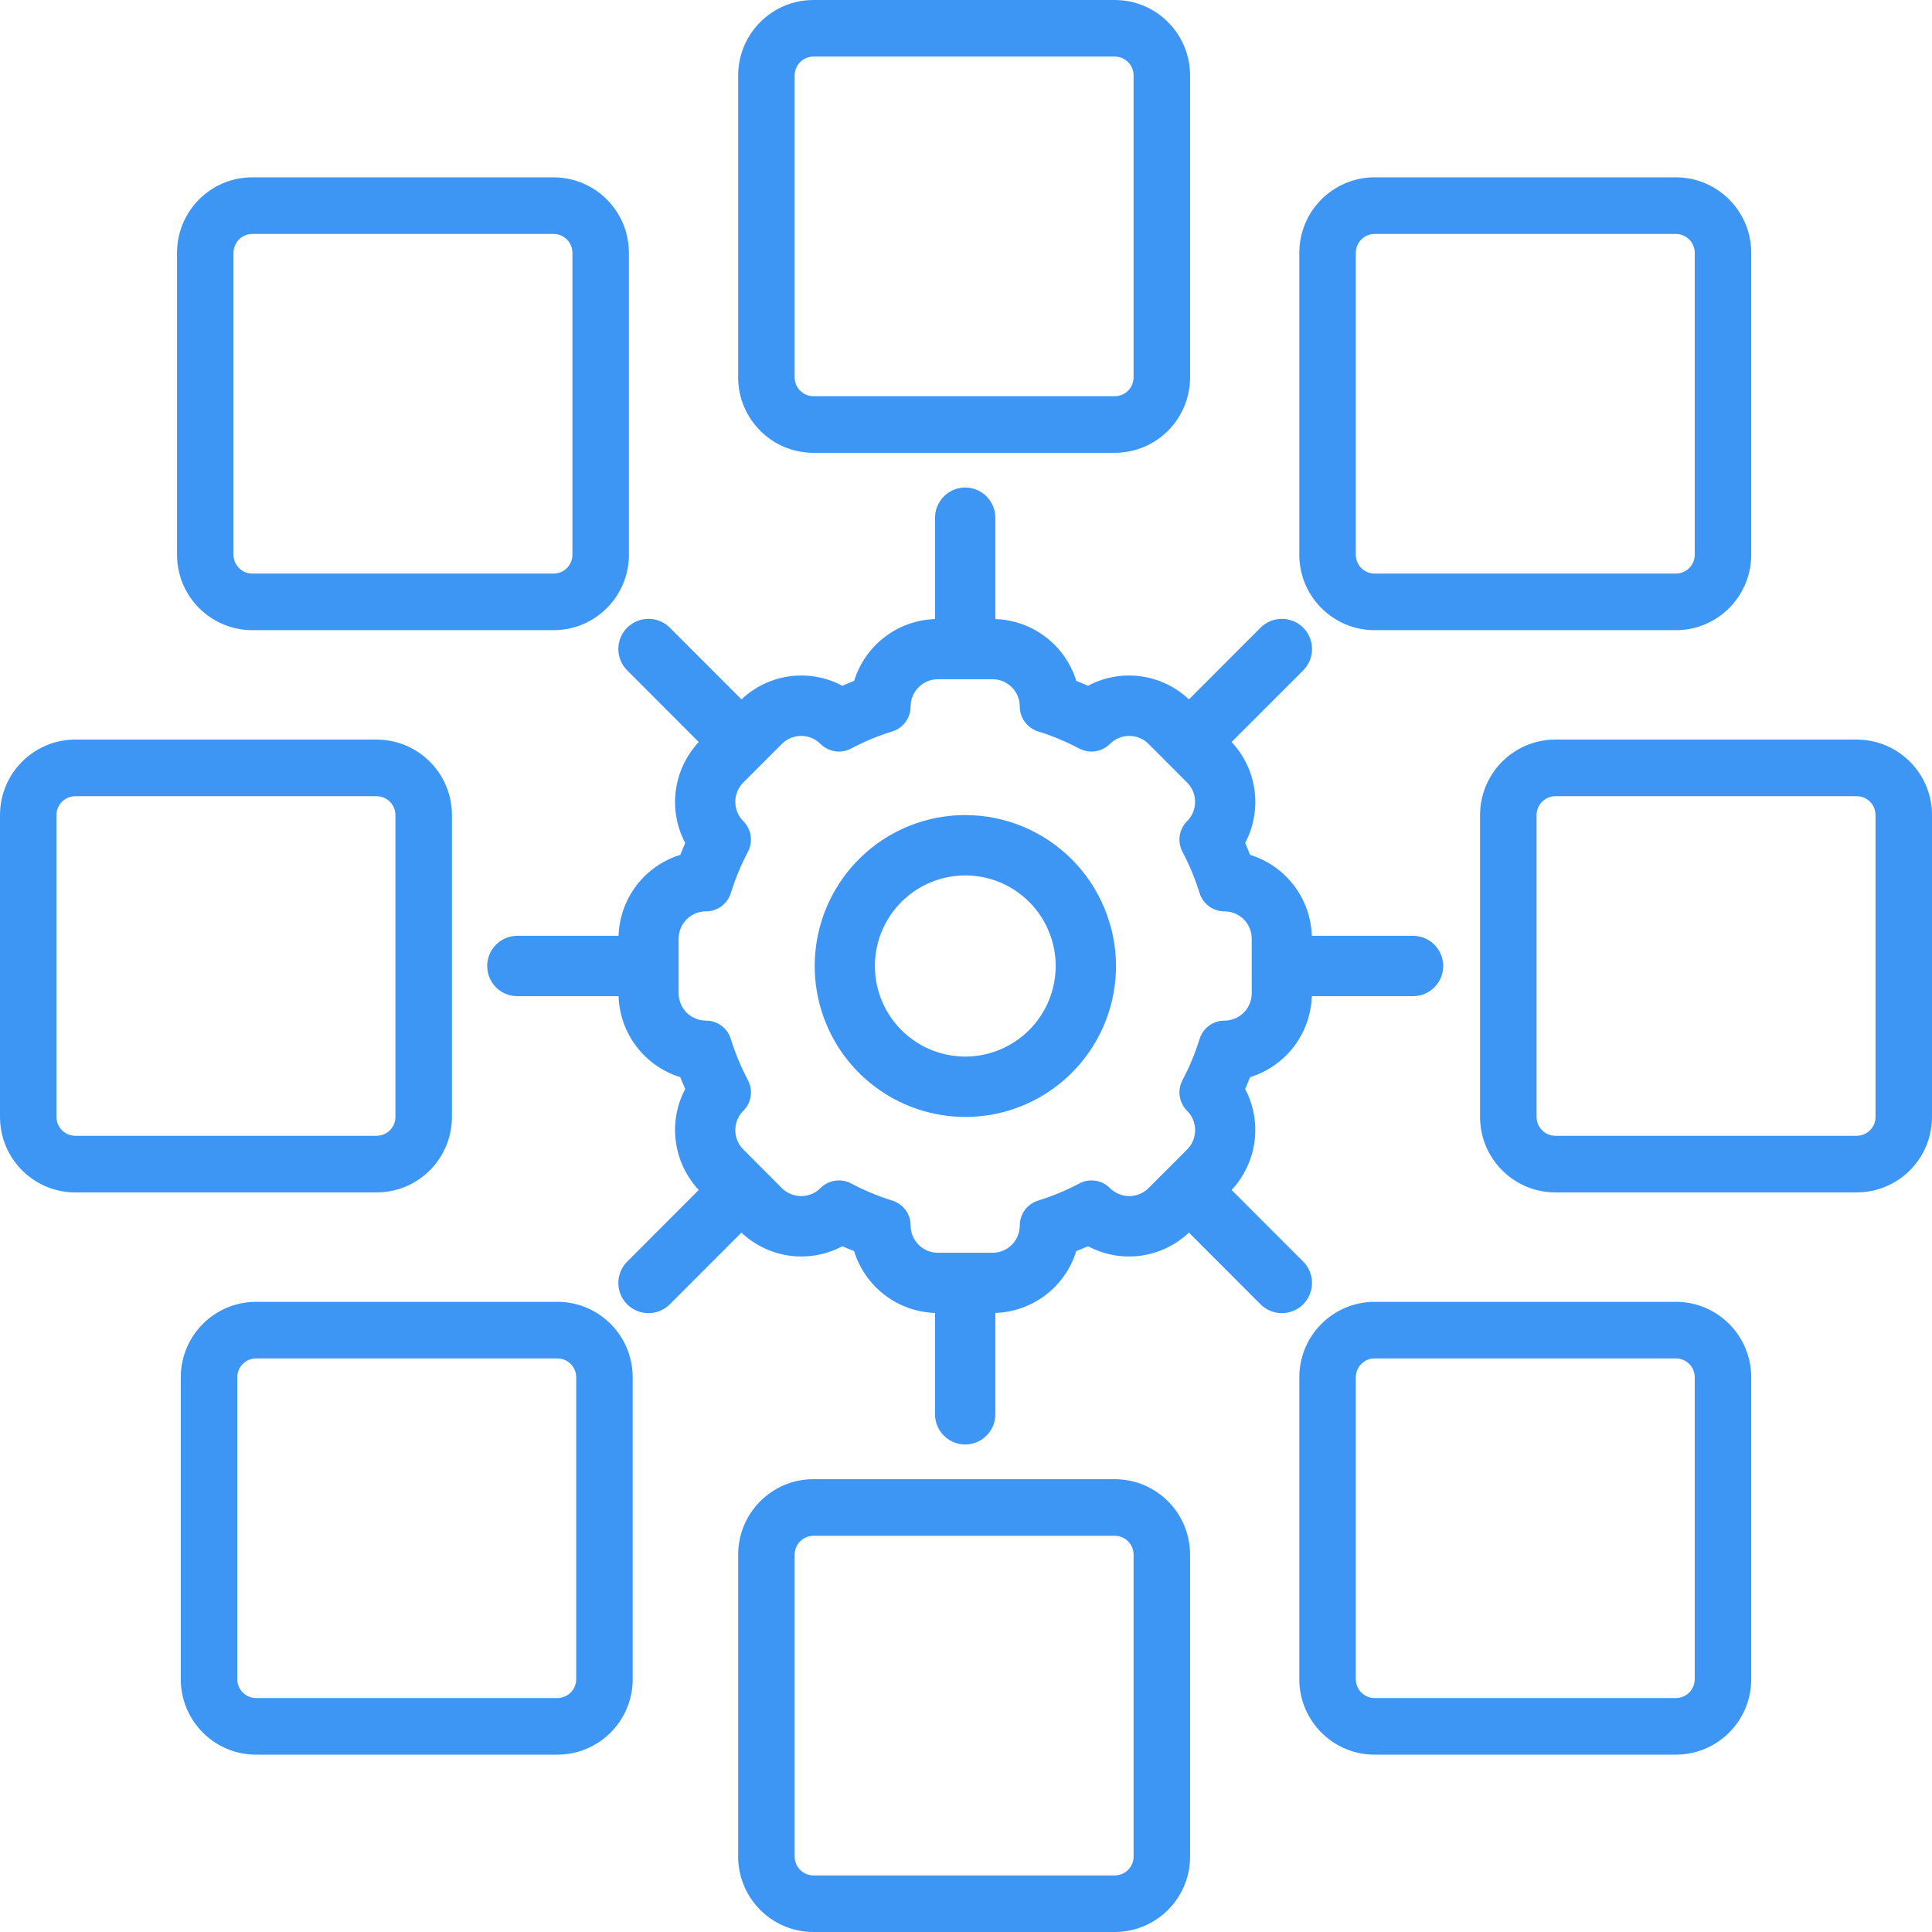 <svg width="42" height="42" viewBox="0 0 42 42" fill="none" xmlns="http://www.w3.org/2000/svg">
<path d="M30.719 20.344H28.518C28.505 19.947 28.369 19.564 28.128 19.248C27.887 18.933 27.554 18.7 27.175 18.583C27.142 18.497 27.106 18.411 27.069 18.326C27.254 17.975 27.325 17.575 27.273 17.181C27.22 16.788 27.046 16.421 26.774 16.131L28.331 14.573C28.392 14.512 28.44 14.44 28.473 14.36C28.506 14.281 28.523 14.195 28.523 14.109C28.523 14.023 28.506 13.938 28.473 13.858C28.44 13.778 28.392 13.706 28.331 13.645C28.27 13.584 28.198 13.536 28.118 13.503C28.038 13.47 27.953 13.453 27.867 13.453C27.781 13.453 27.696 13.47 27.616 13.503C27.537 13.536 27.465 13.584 27.404 13.645L25.847 15.204C25.558 14.931 25.191 14.755 24.797 14.702C24.404 14.649 24.004 14.721 23.653 14.908C23.569 14.871 23.483 14.835 23.398 14.802C23.28 14.422 23.048 14.089 22.732 13.848C22.417 13.607 22.035 13.471 21.638 13.458V11.255C21.638 11.081 21.569 10.914 21.446 10.791C21.323 10.668 21.156 10.598 20.983 10.598C20.809 10.598 20.642 10.668 20.519 10.791C20.396 10.914 20.327 11.081 20.327 11.255V13.458C19.93 13.471 19.548 13.607 19.233 13.848C18.918 14.089 18.685 14.422 18.568 14.802C18.482 14.835 18.396 14.871 18.312 14.908C17.961 14.721 17.561 14.649 17.168 14.702C16.774 14.755 16.407 14.931 16.119 15.204L14.561 13.645C14.438 13.522 14.272 13.453 14.098 13.453C13.924 13.453 13.758 13.522 13.634 13.645C13.511 13.768 13.442 13.935 13.442 14.109C13.442 14.283 13.511 14.45 13.634 14.573L15.19 16.131C14.919 16.421 14.745 16.788 14.692 17.182C14.639 17.575 14.71 17.975 14.896 18.326C14.859 18.411 14.823 18.497 14.79 18.583C14.411 18.7 14.078 18.932 13.837 19.248C13.596 19.564 13.46 19.947 13.447 20.344H11.246C11.072 20.344 10.905 20.413 10.783 20.536C10.66 20.659 10.591 20.826 10.591 21C10.591 21.174 10.66 21.341 10.783 21.464C10.905 21.587 11.072 21.656 11.246 21.656H13.447C13.46 22.053 13.596 22.436 13.837 22.752C14.077 23.067 14.41 23.3 14.789 23.417C14.823 23.503 14.858 23.589 14.896 23.674C14.71 24.025 14.639 24.425 14.692 24.819C14.745 25.212 14.919 25.579 15.19 25.869L13.634 27.427C13.511 27.55 13.442 27.717 13.442 27.891C13.442 28.065 13.511 28.232 13.634 28.355C13.757 28.478 13.924 28.547 14.098 28.547C14.271 28.547 14.438 28.478 14.561 28.355L16.118 26.796C16.407 27.069 16.774 27.244 17.167 27.298C17.561 27.351 17.961 27.279 18.312 27.092C18.396 27.129 18.481 27.165 18.567 27.198C18.684 27.578 18.917 27.911 19.232 28.152C19.548 28.393 19.93 28.529 20.326 28.542V30.745C20.326 30.919 20.395 31.086 20.518 31.209C20.641 31.332 20.808 31.402 20.982 31.402C21.156 31.402 21.323 31.332 21.446 31.209C21.569 31.086 21.638 30.919 21.638 30.745V28.542C22.034 28.529 22.416 28.392 22.732 28.152C23.047 27.911 23.279 27.578 23.397 27.198C23.483 27.165 23.568 27.129 23.653 27.092C24.003 27.279 24.403 27.351 24.797 27.298C25.19 27.244 25.557 27.069 25.846 26.796L27.403 28.355C27.464 28.416 27.536 28.464 27.616 28.497C27.695 28.53 27.78 28.547 27.867 28.547C27.953 28.547 28.038 28.53 28.117 28.497C28.197 28.465 28.269 28.416 28.33 28.355C28.391 28.294 28.439 28.222 28.472 28.142C28.505 28.063 28.522 27.977 28.522 27.891C28.522 27.805 28.506 27.72 28.473 27.64C28.44 27.56 28.392 27.488 28.331 27.427L26.774 25.869C27.045 25.579 27.22 25.212 27.272 24.818C27.325 24.425 27.254 24.025 27.069 23.674C27.106 23.589 27.142 23.503 27.175 23.417C27.554 23.3 27.887 23.067 28.128 22.752C28.369 22.436 28.505 22.053 28.518 21.656H30.719C30.893 21.656 31.059 21.587 31.182 21.464C31.305 21.341 31.374 21.174 31.374 21C31.374 20.826 31.305 20.659 31.182 20.536C31.059 20.413 30.893 20.344 30.719 20.344ZM27.212 21.594C27.212 21.672 27.196 21.749 27.166 21.821C27.137 21.893 27.093 21.959 27.038 22.014C26.983 22.069 26.917 22.113 26.845 22.142C26.773 22.172 26.696 22.188 26.618 22.188C26.498 22.187 26.381 22.226 26.284 22.297C26.186 22.368 26.115 22.469 26.079 22.584C25.982 22.895 25.857 23.196 25.705 23.484C25.649 23.591 25.628 23.713 25.646 23.833C25.665 23.952 25.72 24.063 25.806 24.148L25.807 24.149C25.862 24.204 25.906 24.269 25.936 24.341C25.965 24.413 25.981 24.491 25.981 24.569C25.981 24.647 25.965 24.724 25.936 24.796C25.906 24.868 25.862 24.934 25.807 24.989L24.968 25.828C24.857 25.94 24.706 26.002 24.548 26.002C24.391 26.002 24.24 25.94 24.129 25.828L24.128 25.827C24.043 25.742 23.932 25.686 23.813 25.668C23.693 25.65 23.571 25.67 23.465 25.727C23.177 25.879 22.876 26.004 22.565 26.1C22.451 26.136 22.35 26.208 22.279 26.305C22.207 26.402 22.169 26.52 22.169 26.64C22.169 26.718 22.154 26.796 22.124 26.868C22.094 26.94 22.05 27.006 21.995 27.061C21.94 27.116 21.875 27.16 21.803 27.189C21.731 27.219 21.654 27.235 21.576 27.234H20.389C20.311 27.234 20.234 27.219 20.162 27.189C20.09 27.159 20.025 27.116 19.97 27.061C19.915 27.005 19.871 26.94 19.841 26.868C19.811 26.796 19.796 26.718 19.796 26.64C19.796 26.52 19.758 26.402 19.686 26.305C19.615 26.208 19.515 26.136 19.4 26.1C19.089 26.004 18.788 25.878 18.501 25.726C18.394 25.67 18.272 25.649 18.152 25.668C18.033 25.686 17.922 25.742 17.837 25.827L17.836 25.828C17.725 25.94 17.574 26.002 17.417 26.002C17.259 26.002 17.108 25.94 16.997 25.828L16.159 24.988C16.103 24.933 16.06 24.868 16.03 24.796C16 24.724 15.985 24.646 15.985 24.569C15.985 24.491 16 24.413 16.03 24.341C16.06 24.269 16.103 24.204 16.159 24.149L16.159 24.148C16.245 24.063 16.301 23.952 16.319 23.833C16.337 23.713 16.316 23.591 16.26 23.484C16.108 23.196 15.983 22.895 15.887 22.584C15.851 22.469 15.779 22.368 15.682 22.297C15.585 22.226 15.467 22.187 15.347 22.188C15.269 22.188 15.192 22.172 15.12 22.142C15.048 22.113 14.982 22.069 14.927 22.014C14.872 21.959 14.828 21.893 14.798 21.821C14.769 21.749 14.753 21.672 14.753 21.594V20.406C14.753 20.328 14.769 20.251 14.798 20.179C14.828 20.107 14.872 20.041 14.927 19.986C14.982 19.931 15.048 19.887 15.12 19.857C15.192 19.827 15.269 19.812 15.347 19.812C15.467 19.812 15.584 19.774 15.682 19.703C15.779 19.631 15.851 19.531 15.887 19.416C15.983 19.105 16.108 18.804 16.26 18.516C16.316 18.409 16.337 18.287 16.319 18.167C16.301 18.048 16.245 17.937 16.159 17.852L16.159 17.851C16.103 17.796 16.06 17.731 16.03 17.659C16 17.587 15.985 17.509 15.985 17.431C15.985 17.353 16 17.276 16.03 17.204C16.06 17.132 16.103 17.066 16.159 17.011L16.997 16.172C17.109 16.06 17.26 15.998 17.417 15.998C17.574 15.998 17.725 16.06 17.836 16.172L17.837 16.173C17.922 16.258 18.033 16.314 18.152 16.332C18.272 16.35 18.394 16.33 18.501 16.273C18.788 16.121 19.089 15.996 19.4 15.9C19.515 15.864 19.615 15.792 19.686 15.695C19.758 15.598 19.796 15.48 19.796 15.36C19.796 15.281 19.811 15.204 19.841 15.132C19.871 15.06 19.915 14.995 19.97 14.94C20.025 14.884 20.09 14.841 20.162 14.811C20.234 14.781 20.311 14.766 20.389 14.766H21.576C21.654 14.765 21.731 14.781 21.803 14.811C21.875 14.841 21.94 14.884 21.995 14.939C22.05 14.995 22.094 15.06 22.124 15.132C22.154 15.204 22.169 15.281 22.169 15.36C22.169 15.48 22.207 15.598 22.279 15.695C22.35 15.792 22.451 15.864 22.565 15.9C22.876 15.996 23.177 16.122 23.464 16.274C23.571 16.33 23.693 16.351 23.813 16.332C23.932 16.314 24.043 16.258 24.128 16.173L24.129 16.172C24.24 16.06 24.391 15.998 24.548 15.998C24.706 15.998 24.857 16.06 24.968 16.172L25.807 17.012C25.862 17.067 25.905 17.132 25.935 17.204C25.965 17.276 25.98 17.353 25.98 17.431C25.98 17.509 25.965 17.586 25.935 17.659C25.905 17.73 25.862 17.796 25.807 17.851L25.806 17.852C25.72 17.937 25.664 18.048 25.646 18.167C25.628 18.287 25.649 18.409 25.705 18.516C25.857 18.804 25.982 19.105 26.078 19.416C26.114 19.531 26.186 19.632 26.283 19.703C26.381 19.774 26.498 19.813 26.619 19.812C26.776 19.812 26.927 19.875 27.038 19.986C27.149 20.098 27.211 20.249 27.211 20.406L27.212 21.594Z" fill="#3E96F4"/>
<path d="M20.983 17.719C20.335 17.719 19.702 17.912 19.164 18.273C18.626 18.634 18.207 19.147 17.959 19.747C17.712 20.346 17.648 21.006 17.774 21.642C17.901 22.278 18.213 22.863 18.671 23.321C19.13 23.78 19.713 24.092 20.348 24.218C20.983 24.345 21.642 24.28 22.24 24.031C22.838 23.783 23.349 23.362 23.709 22.823C24.069 22.283 24.261 21.649 24.261 21C24.259 20.13 23.913 19.295 23.299 18.68C22.684 18.065 21.851 17.719 20.983 17.719ZM20.983 22.969C20.594 22.968 20.214 22.853 19.892 22.636C19.569 22.419 19.317 22.112 19.169 21.752C19.02 21.392 18.982 20.997 19.058 20.615C19.134 20.233 19.321 19.882 19.596 19.607C19.871 19.332 20.221 19.145 20.602 19.069C20.983 18.993 21.378 19.032 21.737 19.181C22.096 19.33 22.403 19.583 22.619 19.906C22.834 20.23 22.95 20.611 22.95 21C22.949 21.259 22.898 21.515 22.799 21.754C22.701 21.993 22.556 22.21 22.373 22.392C22.19 22.575 21.974 22.72 21.735 22.819C21.497 22.918 21.241 22.969 20.983 22.969Z" fill="#3E96F4"/>
<path d="M36.433 36.914V38.145H29.883V36.914H36.433ZM36.842 36.504V29.941C36.842 29.715 36.659 29.531 36.433 29.531H29.883C29.657 29.531 29.474 29.715 29.474 29.941V36.504C29.474 36.73 29.657 36.914 29.883 36.914V38.145C28.993 38.145 28.269 37.433 28.246 36.546L28.246 36.504V29.941C28.246 29.035 28.979 28.301 29.883 28.301H36.433L36.475 28.301C37.36 28.324 38.07 29.049 38.07 29.941V36.504L38.07 36.546C38.047 37.419 37.346 38.122 36.475 38.144L36.433 38.145V36.914C36.659 36.914 36.842 36.73 36.842 36.504Z" fill="#3E96F4"/>
<path d="M12.117 36.914V38.145H5.567V36.914H12.117ZM12.526 36.504V29.941C12.526 29.715 12.343 29.531 12.117 29.531H5.567C5.341 29.531 5.158 29.715 5.158 29.941V36.504C5.158 36.73 5.341 36.914 5.567 36.914V38.145C4.677 38.145 3.953 37.433 3.93 36.546L3.93 36.504V29.941C3.93 29.035 4.663 28.301 5.567 28.301H12.117L12.159 28.301C13.044 28.324 13.754 29.049 13.754 29.941V36.504L13.754 36.546C13.732 37.419 13.03 38.122 12.159 38.144L12.117 38.145V36.914C12.343 36.914 12.526 36.73 12.526 36.504Z" fill="#3E96F4"/>
<path d="M40.363 24.691V25.922H33.813V24.691H40.363ZM40.772 24.281V17.719C40.772 17.492 40.589 17.309 40.363 17.309H33.813C33.587 17.309 33.404 17.492 33.404 17.719V24.281C33.404 24.508 33.587 24.691 33.813 24.691V25.922C32.923 25.922 32.198 25.21 32.176 24.324L32.175 24.281V17.719C32.175 16.813 32.908 16.078 33.813 16.078H40.363L40.405 16.079C41.29 16.101 42 16.827 42 17.719V24.281L41.999 24.324C41.977 25.196 41.276 25.899 40.405 25.921L40.363 25.922V24.691C40.589 24.691 40.772 24.508 40.772 24.281Z" fill="#3E96F4"/>
<path d="M8.187 24.691V25.922H1.637V24.691H8.187ZM8.596 24.281V17.719C8.596 17.492 8.413 17.309 8.187 17.309H1.637C1.411 17.309 1.228 17.492 1.228 17.719V24.281C1.228 24.508 1.411 24.691 1.637 24.691V25.922C0.747 25.922 0.023 25.21 0.001 24.324L0 24.281V17.719C1.05499e-07 16.813 0.733 16.078 1.637 16.078H8.187L8.229 16.079C9.114 16.101 9.825 16.827 9.825 17.719V24.281L9.824 24.324C9.802 25.196 9.1 25.899 8.229 25.921L8.187 25.922V24.691C8.413 24.691 8.596 24.508 8.596 24.281Z" fill="#3E96F4"/>
<path d="M36.433 12.469V13.699H29.883V12.469H36.433ZM36.842 12.059V5.496C36.842 5.27 36.659 5.086 36.433 5.086H29.883C29.657 5.086 29.474 5.27 29.474 5.496V12.059C29.474 12.285 29.657 12.469 29.883 12.469V13.699C28.993 13.699 28.269 12.988 28.246 12.101L28.246 12.059V5.496C28.246 4.59 28.979 3.855 29.883 3.855H36.433L36.475 3.856C37.36 3.879 38.07 4.604 38.07 5.496V12.059L38.07 12.101C38.047 12.973 37.346 13.677 36.475 13.699L36.433 13.699V12.469C36.659 12.469 36.842 12.285 36.842 12.059Z" fill="#3E96F4"/>
<path d="M12.035 12.469V13.699H5.485V12.469H12.035ZM12.444 12.059V5.496C12.444 5.27 12.261 5.086 12.035 5.086H5.485C5.259 5.086 5.076 5.27 5.076 5.496V12.059C5.076 12.285 5.259 12.469 5.485 12.469V13.699C4.595 13.699 3.871 12.988 3.849 12.101L3.848 12.059V5.496C3.848 4.59 4.581 3.855 5.485 3.855H12.035L12.077 3.856C12.962 3.879 13.672 4.604 13.672 5.496V12.059L13.672 12.101C13.65 12.973 12.948 13.677 12.077 13.699L12.035 13.699V12.469C12.261 12.469 12.444 12.285 12.444 12.059Z" fill="#3E96F4"/>
<path d="M24.234 8.613V9.844H17.684V8.613H24.234ZM24.643 8.203V1.641C24.643 1.414 24.46 1.23 24.234 1.23H17.684C17.458 1.23 17.275 1.414 17.275 1.641V8.203C17.275 8.43 17.458 8.613 17.684 8.613V9.844C16.794 9.844 16.07 9.132 16.047 8.245L16.047 8.203V1.641C16.047 0.735 16.78 2.64246e-08 17.684 0H24.234L24.276 0.001C25.161 0.023 25.871 0.749 25.871 1.641V8.203L25.871 8.245C25.849 9.118 25.147 9.821 24.276 9.843L24.234 9.844V8.613C24.46 8.613 24.643 8.43 24.643 8.203Z" fill="#3E96F4"/>
<path d="M24.234 40.77V42H17.684V40.77H24.234ZM24.643 40.359V33.797C24.643 33.57 24.46 33.387 24.234 33.387H17.684C17.458 33.387 17.275 33.57 17.275 33.797V40.359C17.275 40.586 17.458 40.77 17.684 40.77V42C16.794 42 16.07 41.288 16.047 40.402L16.047 40.359V33.797C16.047 32.891 16.78 32.156 17.684 32.156H24.234L24.276 32.157C25.161 32.179 25.871 32.905 25.871 33.797V40.359L25.871 40.402C25.849 41.274 25.147 41.977 24.276 41.999L24.234 42V40.77C24.46 40.77 24.643 40.586 24.643 40.359Z" fill="#3E96F4"/>
</svg>
